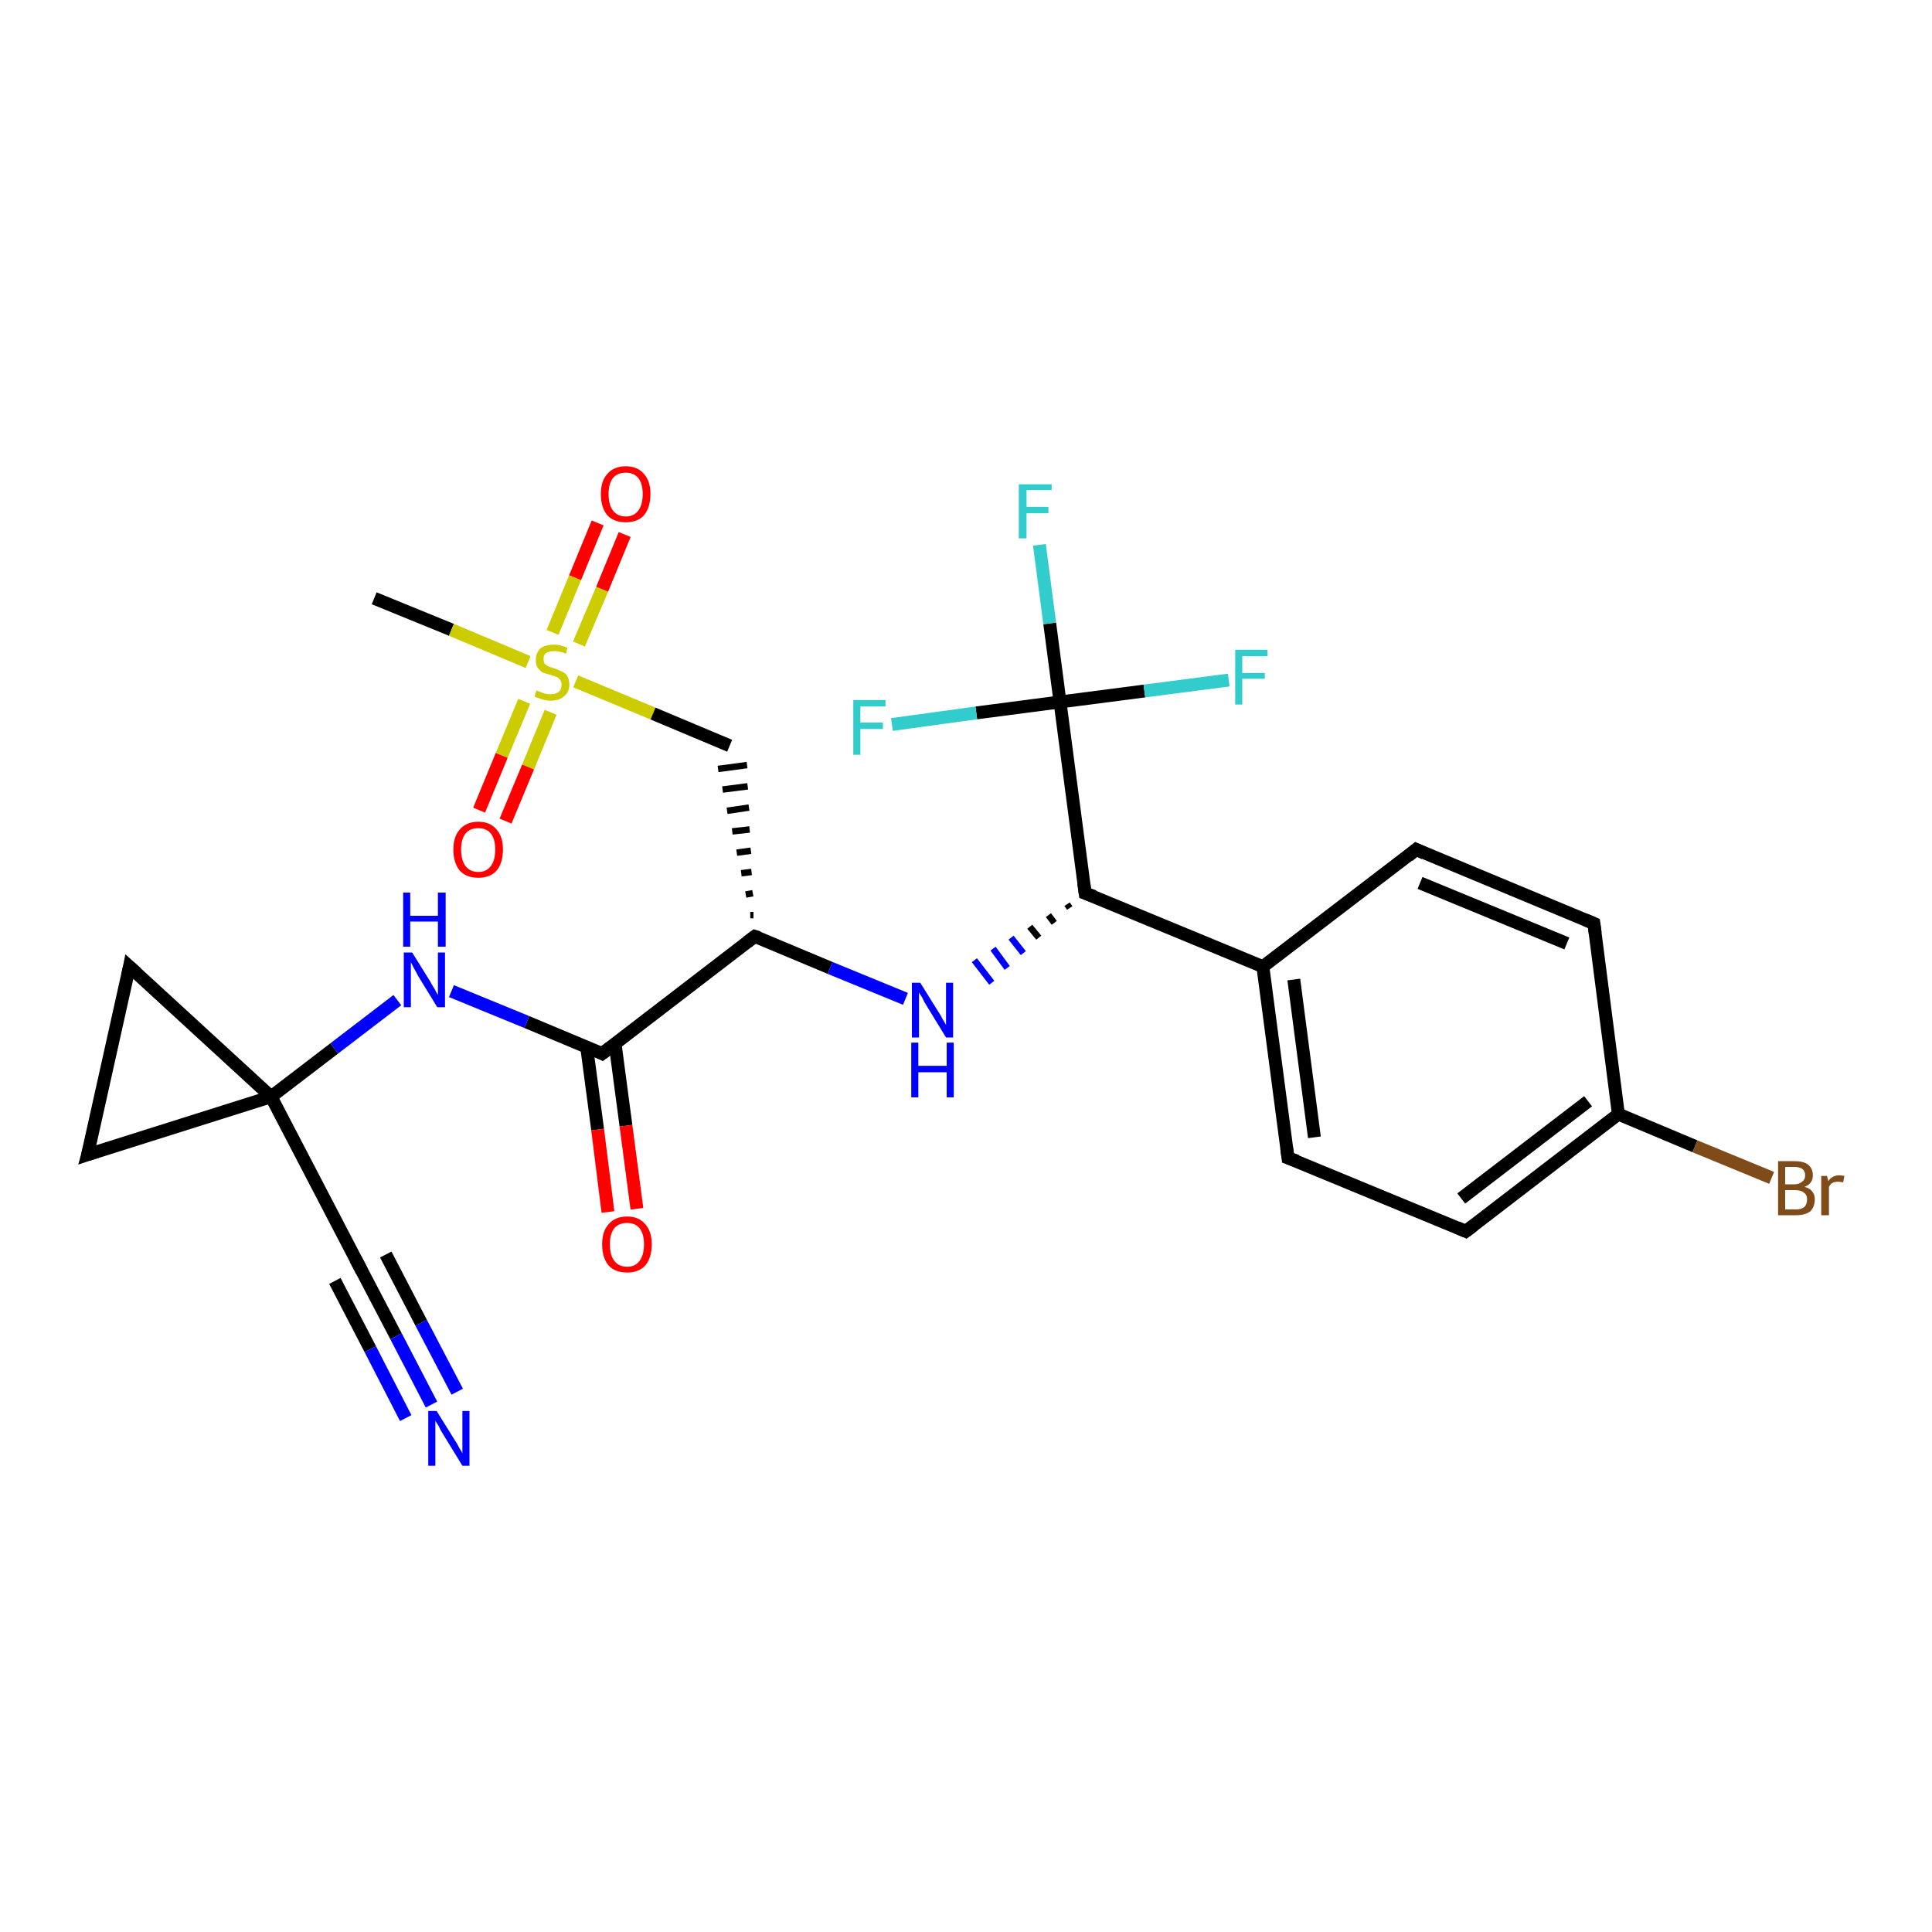 <?xml version='1.0' encoding='iso-8859-1'?>
<svg version='1.1' baseProfile='full'
              xmlns='http://www.w3.org/2000/svg'
                      xmlns:rdkit='http://www.rdkit.org/xml'
                      xmlns:xlink='http://www.w3.org/1999/xlink'
                  xml:space='preserve'
width='300px' height='300px' viewBox='0 0 300 300'>
<!-- END OF HEADER -->
<rect style='opacity:1.0;fill:#FFFFFF;stroke:none' width='300.0' height='300.0' x='0.0' y='0.0'> </rect>
<path class='bond-0 atom-0 atom-1' d='M 58.1,92.9 L 70.1,97.8' style='fill:none;fill-rule:evenodd;stroke:#000000;stroke-width:2.0px;stroke-linecap:butt;stroke-linejoin:miter;stroke-opacity:1' />
<path class='bond-0 atom-0 atom-1' d='M 70.1,97.8 L 82.0,102.8' style='fill:none;fill-rule:evenodd;stroke:#CCCC00;stroke-width:2.0px;stroke-linecap:butt;stroke-linejoin:miter;stroke-opacity:1' />
<path class='bond-1 atom-1 atom-2' d='M 81.4,108.9 L 77.9,117.3' style='fill:none;fill-rule:evenodd;stroke:#CCCC00;stroke-width:2.0px;stroke-linecap:butt;stroke-linejoin:miter;stroke-opacity:1' />
<path class='bond-1 atom-1 atom-2' d='M 77.9,117.3 L 74.4,125.8' style='fill:none;fill-rule:evenodd;stroke:#FF0000;stroke-width:2.0px;stroke-linecap:butt;stroke-linejoin:miter;stroke-opacity:1' />
<path class='bond-1 atom-1 atom-2' d='M 85.5,110.6 L 82.0,119.1' style='fill:none;fill-rule:evenodd;stroke:#CCCC00;stroke-width:2.0px;stroke-linecap:butt;stroke-linejoin:miter;stroke-opacity:1' />
<path class='bond-1 atom-1 atom-2' d='M 82.0,119.1 L 78.5,127.5' style='fill:none;fill-rule:evenodd;stroke:#FF0000;stroke-width:2.0px;stroke-linecap:butt;stroke-linejoin:miter;stroke-opacity:1' />
<path class='bond-2 atom-1 atom-3' d='M 89.9,100.0 L 93.5,91.5' style='fill:none;fill-rule:evenodd;stroke:#CCCC00;stroke-width:2.0px;stroke-linecap:butt;stroke-linejoin:miter;stroke-opacity:1' />
<path class='bond-2 atom-1 atom-3' d='M 93.5,91.5 L 97.0,83.0' style='fill:none;fill-rule:evenodd;stroke:#FF0000;stroke-width:2.0px;stroke-linecap:butt;stroke-linejoin:miter;stroke-opacity:1' />
<path class='bond-2 atom-1 atom-3' d='M 85.8,98.2 L 89.3,89.7' style='fill:none;fill-rule:evenodd;stroke:#CCCC00;stroke-width:2.0px;stroke-linecap:butt;stroke-linejoin:miter;stroke-opacity:1' />
<path class='bond-2 atom-1 atom-3' d='M 89.3,89.7 L 92.8,81.2' style='fill:none;fill-rule:evenodd;stroke:#FF0000;stroke-width:2.0px;stroke-linecap:butt;stroke-linejoin:miter;stroke-opacity:1' />
<path class='bond-3 atom-1 atom-4' d='M 89.4,105.8 L 101.4,110.8' style='fill:none;fill-rule:evenodd;stroke:#CCCC00;stroke-width:2.0px;stroke-linecap:butt;stroke-linejoin:miter;stroke-opacity:1' />
<path class='bond-3 atom-1 atom-4' d='M 101.4,110.8 L 113.3,115.8' style='fill:none;fill-rule:evenodd;stroke:#000000;stroke-width:2.0px;stroke-linecap:butt;stroke-linejoin:miter;stroke-opacity:1' />
<path class='bond-4 atom-5 atom-4' d='M 117.0,142.1 L 116.5,142.1' style='fill:none;fill-rule:evenodd;stroke:#000000;stroke-width:1.0px;stroke-linecap:butt;stroke-linejoin:miter;stroke-opacity:1' />
<path class='bond-4 atom-5 atom-4' d='M 116.9,138.7 L 115.8,138.9' style='fill:none;fill-rule:evenodd;stroke:#000000;stroke-width:1.0px;stroke-linecap:butt;stroke-linejoin:miter;stroke-opacity:1' />
<path class='bond-4 atom-5 atom-4' d='M 116.7,135.4 L 115.1,135.6' style='fill:none;fill-rule:evenodd;stroke:#000000;stroke-width:1.0px;stroke-linecap:butt;stroke-linejoin:miter;stroke-opacity:1' />
<path class='bond-4 atom-5 atom-4' d='M 116.6,132.1 L 114.4,132.4' style='fill:none;fill-rule:evenodd;stroke:#000000;stroke-width:1.0px;stroke-linecap:butt;stroke-linejoin:miter;stroke-opacity:1' />
<path class='bond-4 atom-5 atom-4' d='M 116.4,128.8 L 113.7,129.1' style='fill:none;fill-rule:evenodd;stroke:#000000;stroke-width:1.0px;stroke-linecap:butt;stroke-linejoin:miter;stroke-opacity:1' />
<path class='bond-4 atom-5 atom-4' d='M 116.3,125.4 L 112.9,125.9' style='fill:none;fill-rule:evenodd;stroke:#000000;stroke-width:1.0px;stroke-linecap:butt;stroke-linejoin:miter;stroke-opacity:1' />
<path class='bond-4 atom-5 atom-4' d='M 116.1,122.1 L 112.2,122.6' style='fill:none;fill-rule:evenodd;stroke:#000000;stroke-width:1.0px;stroke-linecap:butt;stroke-linejoin:miter;stroke-opacity:1' />
<path class='bond-4 atom-5 atom-4' d='M 116.0,118.8 L 111.5,119.4' style='fill:none;fill-rule:evenodd;stroke:#000000;stroke-width:1.0px;stroke-linecap:butt;stroke-linejoin:miter;stroke-opacity:1' />
<path class='bond-5 atom-5 atom-6' d='M 117.2,145.4 L 128.9,150.3' style='fill:none;fill-rule:evenodd;stroke:#000000;stroke-width:2.0px;stroke-linecap:butt;stroke-linejoin:miter;stroke-opacity:1' />
<path class='bond-5 atom-5 atom-6' d='M 128.9,150.3 L 140.6,155.1' style='fill:none;fill-rule:evenodd;stroke:#0000FF;stroke-width:2.0px;stroke-linecap:butt;stroke-linejoin:miter;stroke-opacity:1' />
<path class='bond-6 atom-7 atom-6' d='M 165.7,140.4 L 166.1,141.0' style='fill:none;fill-rule:evenodd;stroke:#000000;stroke-width:1.0px;stroke-linecap:butt;stroke-linejoin:miter;stroke-opacity:1' />
<path class='bond-6 atom-7 atom-6' d='M 162.8,142.1 L 163.7,143.3' style='fill:none;fill-rule:evenodd;stroke:#000000;stroke-width:1.0px;stroke-linecap:butt;stroke-linejoin:miter;stroke-opacity:1' />
<path class='bond-6 atom-7 atom-6' d='M 159.9,143.9 L 161.3,145.6' style='fill:none;fill-rule:evenodd;stroke:#000000;stroke-width:1.0px;stroke-linecap:butt;stroke-linejoin:miter;stroke-opacity:1' />
<path class='bond-6 atom-7 atom-6' d='M 157.0,145.6 L 158.9,148.0' style='fill:none;fill-rule:evenodd;stroke:#0000FF;stroke-width:1.0px;stroke-linecap:butt;stroke-linejoin:miter;stroke-opacity:1' />
<path class='bond-6 atom-7 atom-6' d='M 154.2,147.3 L 156.4,150.3' style='fill:none;fill-rule:evenodd;stroke:#0000FF;stroke-width:1.0px;stroke-linecap:butt;stroke-linejoin:miter;stroke-opacity:1' />
<path class='bond-6 atom-7 atom-6' d='M 151.3,149.1 L 154.0,152.6' style='fill:none;fill-rule:evenodd;stroke:#0000FF;stroke-width:1.0px;stroke-linecap:butt;stroke-linejoin:miter;stroke-opacity:1' />
<path class='bond-7 atom-7 atom-8' d='M 168.5,138.7 L 196.1,150.1' style='fill:none;fill-rule:evenodd;stroke:#000000;stroke-width:2.0px;stroke-linecap:butt;stroke-linejoin:miter;stroke-opacity:1' />
<path class='bond-8 atom-8 atom-9' d='M 196.1,150.1 L 200.0,179.8' style='fill:none;fill-rule:evenodd;stroke:#000000;stroke-width:2.0px;stroke-linecap:butt;stroke-linejoin:miter;stroke-opacity:1' />
<path class='bond-8 atom-8 atom-9' d='M 200.9,152.1 L 204.1,176.6' style='fill:none;fill-rule:evenodd;stroke:#000000;stroke-width:2.0px;stroke-linecap:butt;stroke-linejoin:miter;stroke-opacity:1' />
<path class='bond-9 atom-9 atom-10' d='M 200.0,179.8 L 227.6,191.2' style='fill:none;fill-rule:evenodd;stroke:#000000;stroke-width:2.0px;stroke-linecap:butt;stroke-linejoin:miter;stroke-opacity:1' />
<path class='bond-10 atom-10 atom-11' d='M 227.6,191.2 L 251.3,173.0' style='fill:none;fill-rule:evenodd;stroke:#000000;stroke-width:2.0px;stroke-linecap:butt;stroke-linejoin:miter;stroke-opacity:1' />
<path class='bond-10 atom-10 atom-11' d='M 226.9,186.1 L 246.6,171.0' style='fill:none;fill-rule:evenodd;stroke:#000000;stroke-width:2.0px;stroke-linecap:butt;stroke-linejoin:miter;stroke-opacity:1' />
<path class='bond-11 atom-11 atom-12' d='M 251.3,173.0 L 263.2,178.0' style='fill:none;fill-rule:evenodd;stroke:#000000;stroke-width:2.0px;stroke-linecap:butt;stroke-linejoin:miter;stroke-opacity:1' />
<path class='bond-11 atom-11 atom-12' d='M 263.2,178.0 L 275.1,182.9' style='fill:none;fill-rule:evenodd;stroke:#7F4C19;stroke-width:2.0px;stroke-linecap:butt;stroke-linejoin:miter;stroke-opacity:1' />
<path class='bond-12 atom-11 atom-13' d='M 251.3,173.0 L 247.5,143.4' style='fill:none;fill-rule:evenodd;stroke:#000000;stroke-width:2.0px;stroke-linecap:butt;stroke-linejoin:miter;stroke-opacity:1' />
<path class='bond-13 atom-13 atom-14' d='M 247.5,143.4 L 219.9,131.9' style='fill:none;fill-rule:evenodd;stroke:#000000;stroke-width:2.0px;stroke-linecap:butt;stroke-linejoin:miter;stroke-opacity:1' />
<path class='bond-13 atom-13 atom-14' d='M 243.3,146.5 L 220.5,137.1' style='fill:none;fill-rule:evenodd;stroke:#000000;stroke-width:2.0px;stroke-linecap:butt;stroke-linejoin:miter;stroke-opacity:1' />
<path class='bond-14 atom-7 atom-15' d='M 168.5,138.7 L 164.6,109.0' style='fill:none;fill-rule:evenodd;stroke:#000000;stroke-width:2.0px;stroke-linecap:butt;stroke-linejoin:miter;stroke-opacity:1' />
<path class='bond-15 atom-15 atom-16' d='M 164.6,109.0 L 163.0,96.8' style='fill:none;fill-rule:evenodd;stroke:#000000;stroke-width:2.0px;stroke-linecap:butt;stroke-linejoin:miter;stroke-opacity:1' />
<path class='bond-15 atom-15 atom-16' d='M 163.0,96.8 L 161.4,84.6' style='fill:none;fill-rule:evenodd;stroke:#33CCCC;stroke-width:2.0px;stroke-linecap:butt;stroke-linejoin:miter;stroke-opacity:1' />
<path class='bond-16 atom-15 atom-17' d='M 164.6,109.0 L 151.6,110.7' style='fill:none;fill-rule:evenodd;stroke:#000000;stroke-width:2.0px;stroke-linecap:butt;stroke-linejoin:miter;stroke-opacity:1' />
<path class='bond-16 atom-15 atom-17' d='M 151.6,110.7 L 138.5,112.5' style='fill:none;fill-rule:evenodd;stroke:#33CCCC;stroke-width:2.0px;stroke-linecap:butt;stroke-linejoin:miter;stroke-opacity:1' />
<path class='bond-17 atom-15 atom-18' d='M 164.6,109.0 L 177.7,107.3' style='fill:none;fill-rule:evenodd;stroke:#000000;stroke-width:2.0px;stroke-linecap:butt;stroke-linejoin:miter;stroke-opacity:1' />
<path class='bond-17 atom-15 atom-18' d='M 177.7,107.3 L 190.8,105.6' style='fill:none;fill-rule:evenodd;stroke:#33CCCC;stroke-width:2.0px;stroke-linecap:butt;stroke-linejoin:miter;stroke-opacity:1' />
<path class='bond-18 atom-5 atom-19' d='M 117.2,145.4 L 93.5,163.6' style='fill:none;fill-rule:evenodd;stroke:#000000;stroke-width:2.0px;stroke-linecap:butt;stroke-linejoin:miter;stroke-opacity:1' />
<path class='bond-19 atom-19 atom-20' d='M 91.1,162.6 L 92.8,175.4' style='fill:none;fill-rule:evenodd;stroke:#000000;stroke-width:2.0px;stroke-linecap:butt;stroke-linejoin:miter;stroke-opacity:1' />
<path class='bond-19 atom-19 atom-20' d='M 92.8,175.4 L 94.4,188.2' style='fill:none;fill-rule:evenodd;stroke:#FF0000;stroke-width:2.0px;stroke-linecap:butt;stroke-linejoin:miter;stroke-opacity:1' />
<path class='bond-19 atom-19 atom-20' d='M 95.5,162.0 L 97.2,174.8' style='fill:none;fill-rule:evenodd;stroke:#000000;stroke-width:2.0px;stroke-linecap:butt;stroke-linejoin:miter;stroke-opacity:1' />
<path class='bond-19 atom-19 atom-20' d='M 97.2,174.8 L 98.9,187.7' style='fill:none;fill-rule:evenodd;stroke:#FF0000;stroke-width:2.0px;stroke-linecap:butt;stroke-linejoin:miter;stroke-opacity:1' />
<path class='bond-20 atom-19 atom-21' d='M 93.5,163.6 L 81.8,158.7' style='fill:none;fill-rule:evenodd;stroke:#000000;stroke-width:2.0px;stroke-linecap:butt;stroke-linejoin:miter;stroke-opacity:1' />
<path class='bond-20 atom-19 atom-21' d='M 81.8,158.7 L 70.1,153.9' style='fill:none;fill-rule:evenodd;stroke:#0000FF;stroke-width:2.0px;stroke-linecap:butt;stroke-linejoin:miter;stroke-opacity:1' />
<path class='bond-21 atom-21 atom-22' d='M 61.7,155.3 L 51.9,162.8' style='fill:none;fill-rule:evenodd;stroke:#0000FF;stroke-width:2.0px;stroke-linecap:butt;stroke-linejoin:miter;stroke-opacity:1' />
<path class='bond-21 atom-21 atom-22' d='M 51.9,162.8 L 42.1,170.3' style='fill:none;fill-rule:evenodd;stroke:#000000;stroke-width:2.0px;stroke-linecap:butt;stroke-linejoin:miter;stroke-opacity:1' />
<path class='bond-22 atom-22 atom-23' d='M 42.1,170.3 L 13.6,179.3' style='fill:none;fill-rule:evenodd;stroke:#000000;stroke-width:2.0px;stroke-linecap:butt;stroke-linejoin:miter;stroke-opacity:1' />
<path class='bond-23 atom-23 atom-24' d='M 13.6,179.3 L 20.1,150.1' style='fill:none;fill-rule:evenodd;stroke:#000000;stroke-width:2.0px;stroke-linecap:butt;stroke-linejoin:miter;stroke-opacity:1' />
<path class='bond-24 atom-22 atom-25' d='M 42.1,170.3 L 55.9,196.8' style='fill:none;fill-rule:evenodd;stroke:#000000;stroke-width:2.0px;stroke-linecap:butt;stroke-linejoin:miter;stroke-opacity:1' />
<path class='bond-25 atom-25 atom-26' d='M 55.9,196.8 L 61.5,207.5' style='fill:none;fill-rule:evenodd;stroke:#000000;stroke-width:2.0px;stroke-linecap:butt;stroke-linejoin:miter;stroke-opacity:1' />
<path class='bond-25 atom-25 atom-26' d='M 61.5,207.5 L 67.0,218.1' style='fill:none;fill-rule:evenodd;stroke:#0000FF;stroke-width:2.0px;stroke-linecap:butt;stroke-linejoin:miter;stroke-opacity:1' />
<path class='bond-25 atom-25 atom-26' d='M 59.9,194.8 L 65.4,205.4' style='fill:none;fill-rule:evenodd;stroke:#000000;stroke-width:2.0px;stroke-linecap:butt;stroke-linejoin:miter;stroke-opacity:1' />
<path class='bond-25 atom-25 atom-26' d='M 65.4,205.4 L 71.0,216.1' style='fill:none;fill-rule:evenodd;stroke:#0000FF;stroke-width:2.0px;stroke-linecap:butt;stroke-linejoin:miter;stroke-opacity:1' />
<path class='bond-25 atom-25 atom-26' d='M 52.0,198.9 L 57.5,209.5' style='fill:none;fill-rule:evenodd;stroke:#000000;stroke-width:2.0px;stroke-linecap:butt;stroke-linejoin:miter;stroke-opacity:1' />
<path class='bond-25 atom-25 atom-26' d='M 57.5,209.5 L 63.0,220.2' style='fill:none;fill-rule:evenodd;stroke:#0000FF;stroke-width:2.0px;stroke-linecap:butt;stroke-linejoin:miter;stroke-opacity:1' />
<path class='bond-26 atom-14 atom-8' d='M 219.9,131.9 L 196.1,150.1' style='fill:none;fill-rule:evenodd;stroke:#000000;stroke-width:2.0px;stroke-linecap:butt;stroke-linejoin:miter;stroke-opacity:1' />
<path class='bond-27 atom-24 atom-22' d='M 20.1,150.1 L 42.1,170.3' style='fill:none;fill-rule:evenodd;stroke:#000000;stroke-width:2.0px;stroke-linecap:butt;stroke-linejoin:miter;stroke-opacity:1' />
<path d='M 117.8,145.6 L 117.2,145.4 L 116.0,146.3' style='fill:none;stroke:#000000;stroke-width:2.0px;stroke-linecap:butt;stroke-linejoin:miter;stroke-opacity:1;' />
<path d='M 169.9,139.2 L 168.5,138.7 L 168.3,137.2' style='fill:none;stroke:#000000;stroke-width:2.0px;stroke-linecap:butt;stroke-linejoin:miter;stroke-opacity:1;' />
<path d='M 199.8,178.3 L 200.0,179.8 L 201.4,180.3' style='fill:none;stroke:#000000;stroke-width:2.0px;stroke-linecap:butt;stroke-linejoin:miter;stroke-opacity:1;' />
<path d='M 226.2,190.6 L 227.6,191.2 L 228.8,190.3' style='fill:none;stroke:#000000;stroke-width:2.0px;stroke-linecap:butt;stroke-linejoin:miter;stroke-opacity:1;' />
<path d='M 247.7,144.9 L 247.5,143.4 L 246.1,142.8' style='fill:none;stroke:#000000;stroke-width:2.0px;stroke-linecap:butt;stroke-linejoin:miter;stroke-opacity:1;' />
<path d='M 221.2,132.5 L 219.9,131.9 L 218.7,132.9' style='fill:none;stroke:#000000;stroke-width:2.0px;stroke-linecap:butt;stroke-linejoin:miter;stroke-opacity:1;' />
<path d='M 94.7,162.7 L 93.5,163.6 L 92.9,163.3' style='fill:none;stroke:#000000;stroke-width:2.0px;stroke-linecap:butt;stroke-linejoin:miter;stroke-opacity:1;' />
<path d='M 15.1,178.8 L 13.6,179.3 L 14.0,177.8' style='fill:none;stroke:#000000;stroke-width:2.0px;stroke-linecap:butt;stroke-linejoin:miter;stroke-opacity:1;' />
<path d='M 19.8,151.6 L 20.1,150.1 L 21.2,151.1' style='fill:none;stroke:#000000;stroke-width:2.0px;stroke-linecap:butt;stroke-linejoin:miter;stroke-opacity:1;' />
<path d='M 55.2,195.5 L 55.9,196.8 L 56.2,197.4' style='fill:none;stroke:#000000;stroke-width:2.0px;stroke-linecap:butt;stroke-linejoin:miter;stroke-opacity:1;' />
<path class='atom-1' d='M 83.3 107.2
Q 83.4 107.3, 83.8 107.4
Q 84.2 107.6, 84.6 107.7
Q 85.1 107.8, 85.5 107.8
Q 86.3 107.8, 86.8 107.4
Q 87.2 107.0, 87.2 106.3
Q 87.2 105.9, 87.0 105.6
Q 86.8 105.3, 86.4 105.1
Q 86.1 105.0, 85.5 104.8
Q 84.7 104.6, 84.2 104.4
Q 83.8 104.1, 83.5 103.7
Q 83.2 103.2, 83.2 102.5
Q 83.2 101.4, 83.9 100.7
Q 84.6 100.1, 86.1 100.1
Q 87.0 100.1, 88.1 100.6
L 87.9 101.5
Q 86.9 101.1, 86.1 101.1
Q 85.3 101.1, 84.8 101.4
Q 84.4 101.7, 84.4 102.3
Q 84.4 102.8, 84.6 103.1
Q 84.8 103.3, 85.2 103.5
Q 85.5 103.6, 86.1 103.8
Q 86.9 104.1, 87.3 104.3
Q 87.8 104.5, 88.1 105.0
Q 88.4 105.5, 88.4 106.3
Q 88.4 107.5, 87.6 108.1
Q 86.9 108.8, 85.5 108.8
Q 84.8 108.8, 84.2 108.6
Q 83.7 108.4, 83.0 108.2
L 83.3 107.2
' fill='#CCCC00'/>
<path class='atom-2' d='M 70.4 131.9
Q 70.4 129.9, 71.4 128.8
Q 72.4 127.6, 74.3 127.6
Q 76.1 127.6, 77.1 128.8
Q 78.1 129.9, 78.1 131.9
Q 78.1 134.0, 77.1 135.2
Q 76.1 136.3, 74.3 136.3
Q 72.4 136.3, 71.4 135.2
Q 70.4 134.0, 70.4 131.9
M 74.3 135.4
Q 75.5 135.4, 76.2 134.5
Q 76.9 133.6, 76.9 131.9
Q 76.9 130.3, 76.2 129.4
Q 75.5 128.6, 74.3 128.6
Q 73.0 128.6, 72.3 129.4
Q 71.6 130.3, 71.6 131.9
Q 71.6 133.6, 72.3 134.5
Q 73.0 135.4, 74.3 135.4
' fill='#FF0000'/>
<path class='atom-3' d='M 93.3 76.7
Q 93.3 74.7, 94.3 73.6
Q 95.3 72.4, 97.2 72.4
Q 99.0 72.4, 100.0 73.6
Q 101.0 74.7, 101.0 76.7
Q 101.0 78.8, 100.0 80.0
Q 99.0 81.1, 97.2 81.1
Q 95.3 81.1, 94.3 80.0
Q 93.3 78.8, 93.3 76.7
M 97.2 80.2
Q 98.4 80.2, 99.1 79.3
Q 99.8 78.4, 99.8 76.7
Q 99.8 75.1, 99.1 74.2
Q 98.4 73.4, 97.2 73.4
Q 95.9 73.4, 95.2 74.2
Q 94.5 75.1, 94.5 76.7
Q 94.5 78.4, 95.2 79.3
Q 95.9 80.2, 97.2 80.2
' fill='#FF0000'/>
<path class='atom-6' d='M 142.9 152.6
L 145.7 157.1
Q 146.0 157.5, 146.4 158.3
Q 146.9 159.1, 146.9 159.2
L 146.9 152.6
L 148.0 152.6
L 148.0 161.1
L 146.9 161.1
L 143.9 156.2
Q 143.5 155.6, 143.2 154.9
Q 142.8 154.3, 142.7 154.1
L 142.7 161.1
L 141.6 161.1
L 141.6 152.6
L 142.9 152.6
' fill='#0000FF'/>
<path class='atom-6' d='M 141.5 161.9
L 142.6 161.9
L 142.6 165.5
L 147.0 165.5
L 147.0 161.9
L 148.1 161.9
L 148.1 170.4
L 147.0 170.4
L 147.0 166.5
L 142.6 166.5
L 142.6 170.4
L 141.5 170.4
L 141.5 161.9
' fill='#0000FF'/>
<path class='atom-12' d='M 280.2 184.3
Q 281.0 184.5, 281.4 185.0
Q 281.8 185.5, 281.8 186.2
Q 281.8 187.4, 281.1 188.1
Q 280.3 188.7, 278.9 188.7
L 276.1 188.7
L 276.1 180.3
L 278.6 180.3
Q 280.0 180.3, 280.7 180.8
Q 281.5 181.4, 281.5 182.5
Q 281.5 183.8, 280.2 184.3
M 277.2 181.2
L 277.2 183.9
L 278.6 183.9
Q 279.4 183.9, 279.8 183.5
Q 280.3 183.2, 280.3 182.5
Q 280.3 181.2, 278.6 181.2
L 277.2 181.2
M 278.9 187.8
Q 279.7 187.8, 280.2 187.4
Q 280.6 187.0, 280.6 186.2
Q 280.6 185.5, 280.1 185.2
Q 279.7 184.8, 278.7 184.8
L 277.2 184.8
L 277.2 187.8
L 278.9 187.8
' fill='#7F4C19'/>
<path class='atom-12' d='M 283.7 182.6
L 283.9 183.4
Q 284.5 182.5, 285.6 182.5
Q 285.9 182.5, 286.4 182.6
L 286.2 183.6
Q 285.7 183.5, 285.4 183.5
Q 284.9 183.5, 284.5 183.7
Q 284.2 183.9, 284.0 184.3
L 284.0 188.7
L 282.8 188.7
L 282.8 182.6
L 283.7 182.6
' fill='#7F4C19'/>
<path class='atom-16' d='M 158.2 75.2
L 163.3 75.2
L 163.3 76.1
L 159.4 76.1
L 159.4 78.7
L 162.8 78.7
L 162.8 79.7
L 159.4 79.7
L 159.4 83.6
L 158.2 83.6
L 158.2 75.2
' fill='#33CCCC'/>
<path class='atom-17' d='M 132.5 108.7
L 137.5 108.7
L 137.5 109.7
L 133.6 109.7
L 133.6 112.2
L 137.1 112.2
L 137.1 113.2
L 133.6 113.2
L 133.6 117.2
L 132.5 117.2
L 132.5 108.7
' fill='#33CCCC'/>
<path class='atom-18' d='M 191.8 100.9
L 196.8 100.9
L 196.8 101.9
L 192.9 101.9
L 192.9 104.5
L 196.4 104.5
L 196.4 105.4
L 192.9 105.4
L 192.9 109.4
L 191.8 109.4
L 191.8 100.9
' fill='#33CCCC'/>
<path class='atom-20' d='M 93.5 193.2
Q 93.5 191.2, 94.5 190.1
Q 95.5 188.9, 97.4 188.9
Q 99.2 188.9, 100.2 190.1
Q 101.2 191.2, 101.2 193.2
Q 101.2 195.3, 100.2 196.5
Q 99.2 197.6, 97.4 197.6
Q 95.5 197.6, 94.5 196.5
Q 93.5 195.3, 93.5 193.2
M 97.4 196.7
Q 98.6 196.7, 99.3 195.8
Q 100.0 194.9, 100.0 193.2
Q 100.0 191.6, 99.3 190.7
Q 98.6 189.9, 97.4 189.9
Q 96.1 189.9, 95.4 190.7
Q 94.7 191.6, 94.7 193.2
Q 94.7 194.9, 95.4 195.8
Q 96.1 196.7, 97.4 196.7
' fill='#FF0000'/>
<path class='atom-21' d='M 64.0 147.9
L 66.8 152.4
Q 67.0 152.8, 67.5 153.6
Q 67.9 154.4, 68.0 154.5
L 68.0 147.9
L 69.1 147.9
L 69.1 156.4
L 67.9 156.4
L 64.9 151.5
Q 64.6 150.9, 64.2 150.2
Q 63.9 149.6, 63.8 149.4
L 63.8 156.4
L 62.7 156.4
L 62.7 147.9
L 64.0 147.9
' fill='#0000FF'/>
<path class='atom-21' d='M 62.6 138.6
L 63.7 138.6
L 63.7 142.2
L 68.0 142.2
L 68.0 138.6
L 69.2 138.6
L 69.2 147.0
L 68.0 147.0
L 68.0 143.1
L 63.7 143.1
L 63.7 147.0
L 62.6 147.0
L 62.6 138.6
' fill='#0000FF'/>
<path class='atom-26' d='M 67.8 219.1
L 70.6 223.6
Q 70.9 224.0, 71.3 224.8
Q 71.8 225.6, 71.8 225.7
L 71.8 219.1
L 72.9 219.1
L 72.9 227.6
L 71.8 227.6
L 68.8 222.7
Q 68.4 222.1, 68.1 221.4
Q 67.7 220.8, 67.6 220.6
L 67.6 227.6
L 66.5 227.6
L 66.5 219.1
L 67.8 219.1
' fill='#0000FF'/>
</svg>
